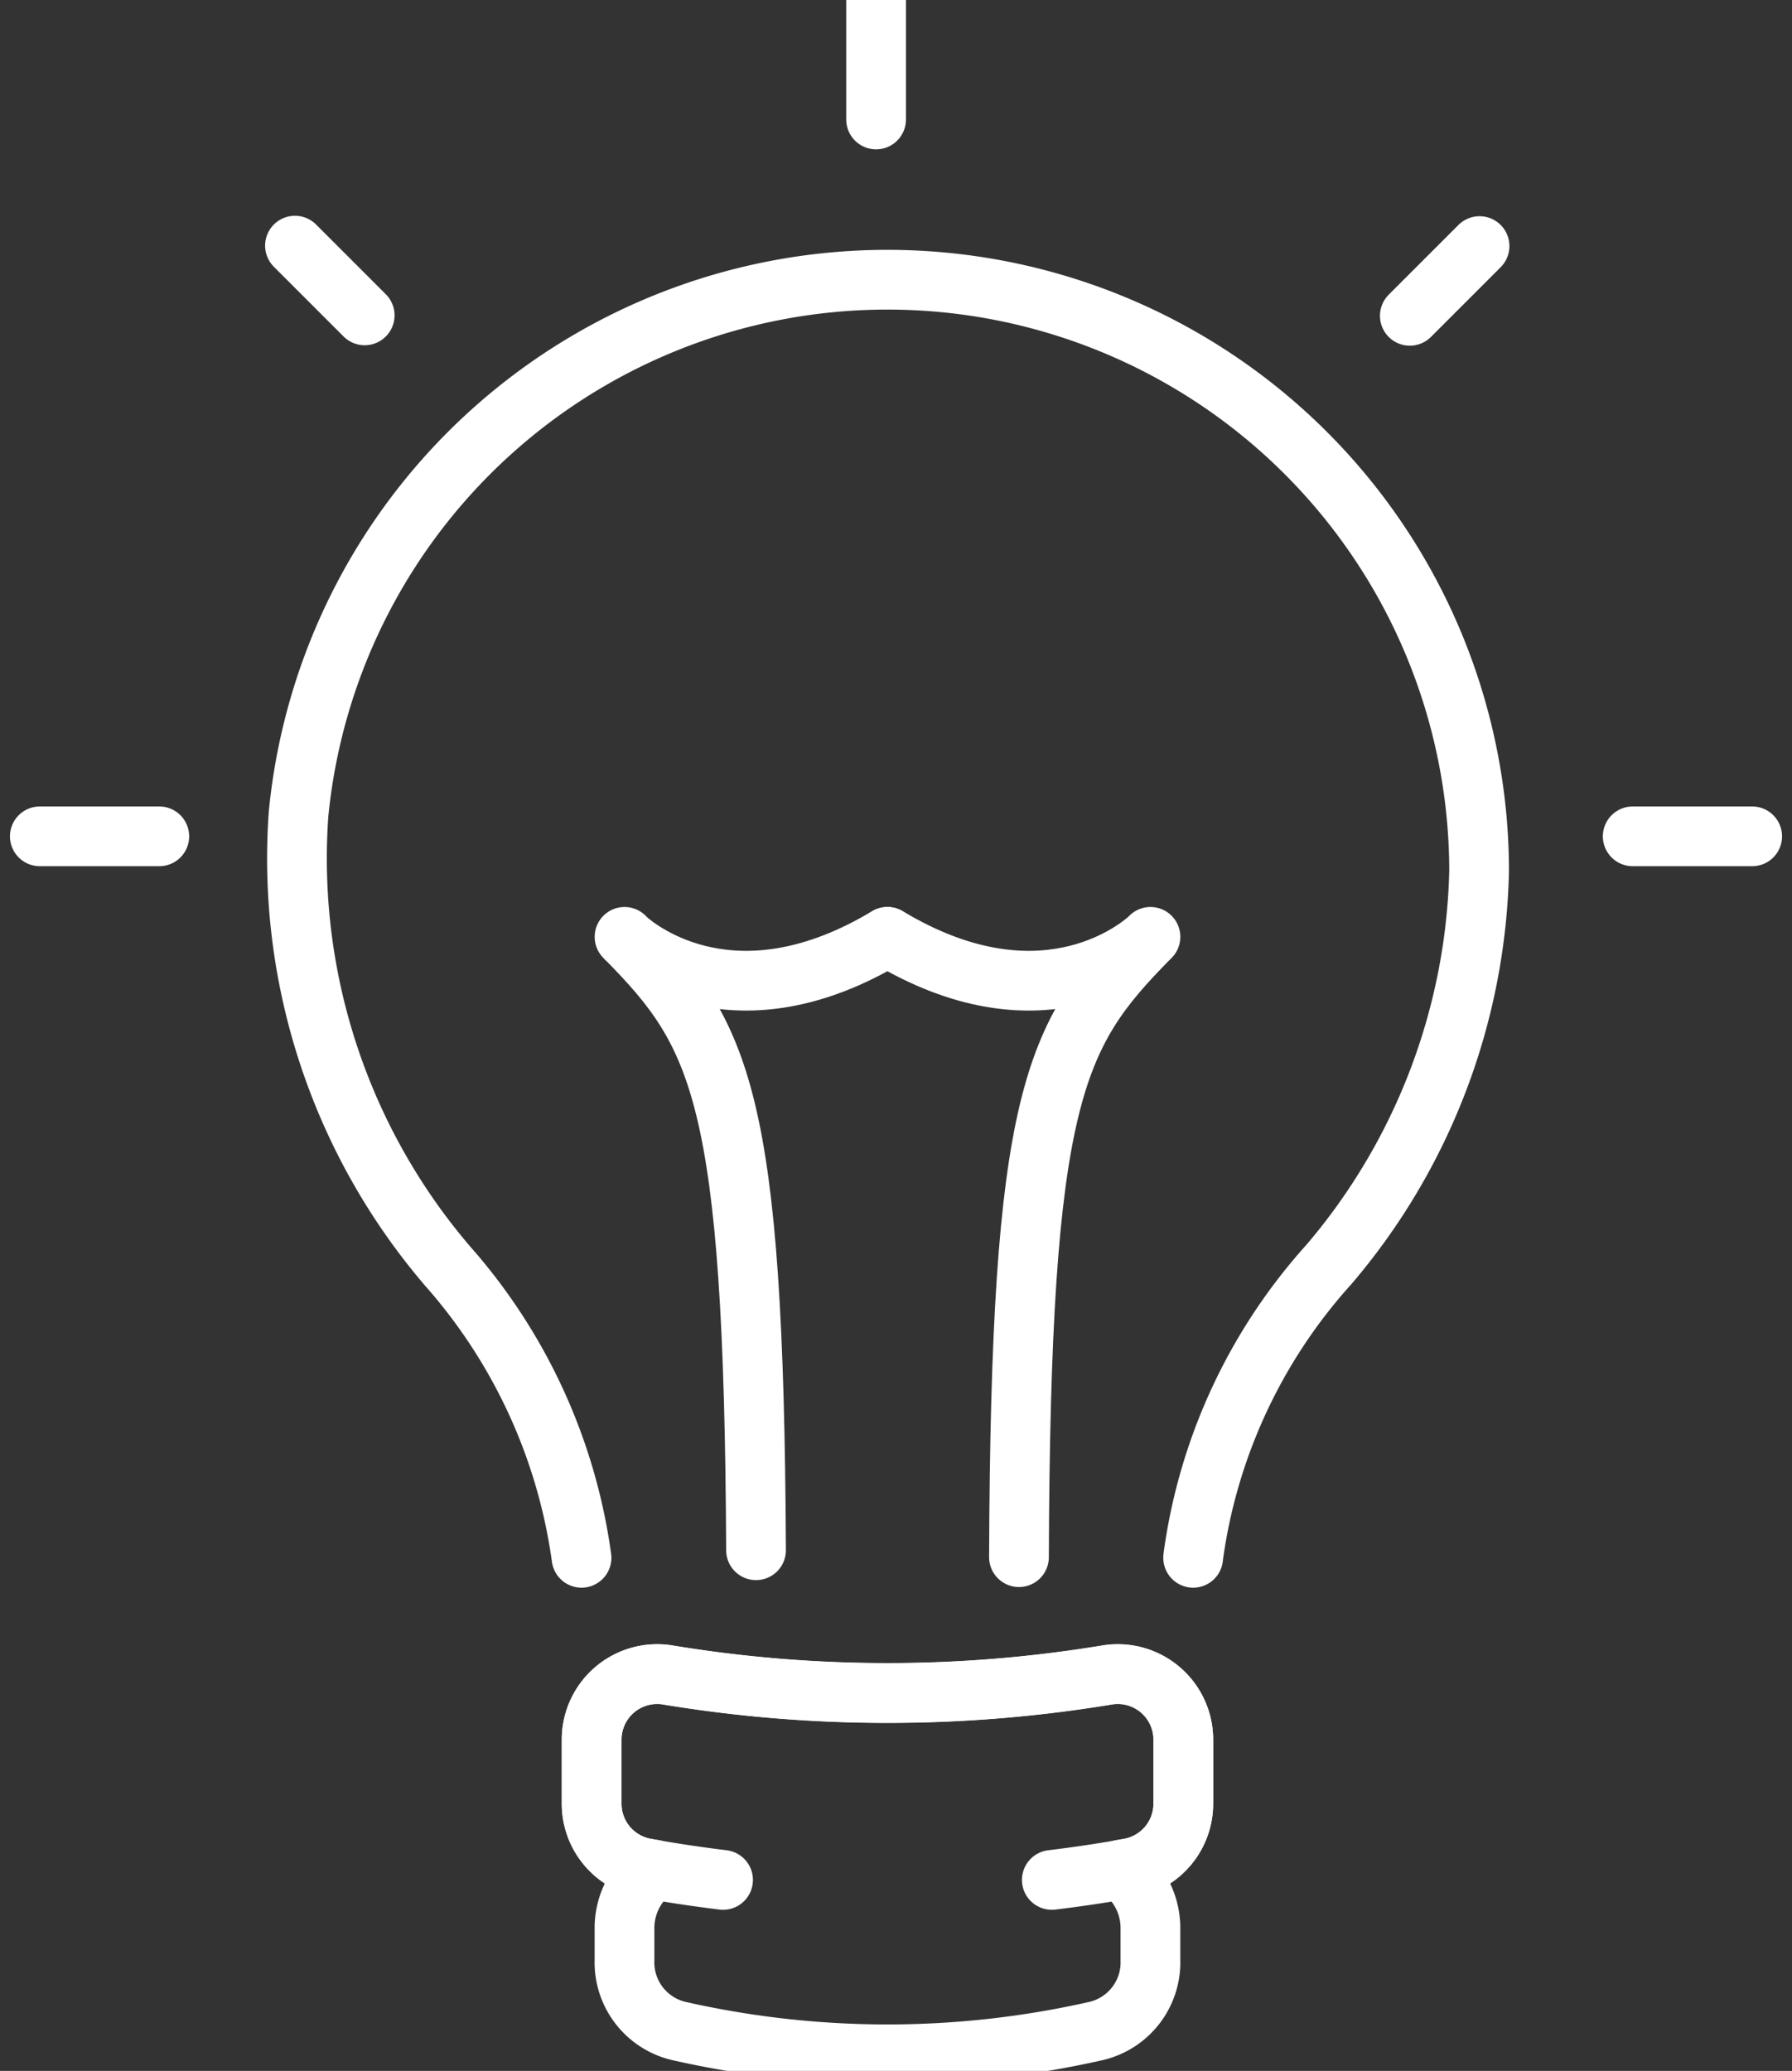 <svg xmlns="http://www.w3.org/2000/svg" xmlns:xlink="http://www.w3.org/1999/xlink" width="45" height="52" viewBox="0 0 45 52">
  <rect x="0" y="0" width="45" height="52" fill="#333333" stroke="none"/>
  <defs>
    <clipPath id="clip-path">
      <rect id="사각형_9277" data-name="사각형 9277" width="45" height="52" transform="translate(0 0)" fill="none" stroke="#fff" stroke-width="1.5"/>
    </clipPath>
  </defs>
  <g id="그룹_27235" data-name="그룹 27235" transform="translate(0 -0.444)">
    <g id="그룹_27234" data-name="그룹 27234" transform="translate(0 0.444)" clip-path="url(#clip-path)">
      <path id="패스_9941" data-name="패스 9941" d="M70.216,95.1a13.922,13.922,0,0,0-3.359-7.321A15.737,15.737,0,0,1,63.11,76.425a14.858,14.858,0,0,1,29.646,1.428,15.769,15.769,0,0,1-3.764,9.872,13.717,13.717,0,0,0-3.417,7.363V95.1" transform="translate(-55.613 -55.984)" fill="none" stroke="#fff" stroke-linecap="round" stroke-linejoin="round" stroke-width="1.5"/>
      <path id="패스_9942" data-name="패스 9942" d="M138.95,359.993a33.83,33.83,0,0,1-11.043,0,1.646,1.646,0,0,0-1.907,1.63v1.6a1.647,1.647,0,0,0,1.351,1.623l.209.036a1.838,1.838,0,0,0-.735,1.491v.786a1.769,1.769,0,0,0,1.35,1.773,23.724,23.724,0,0,0,10.507,0,1.769,1.769,0,0,0,1.35-1.773v-.786a1.838,1.838,0,0,0-.734-1.491l.209-.036a1.646,1.646,0,0,0,1.351-1.623v-1.6A1.646,1.646,0,0,0,138.95,359.993Z" transform="translate(-111.143 -317.938)" fill="none" stroke="#fff" stroke-linecap="round" stroke-linejoin="round" stroke-width="1.5"/>
      <path id="패스_9943" data-name="패스 9943" d="M129.3,365.142c-.762-.093-1.424-.2-1.95-.292A1.647,1.647,0,0,1,126,363.227v-1.6a1.646,1.646,0,0,1,1.907-1.63,33.83,33.83,0,0,0,11.043,0,1.646,1.646,0,0,1,1.907,1.63v1.6a1.646,1.646,0,0,1-1.351,1.623c-.527.094-1.188.2-1.95.292" transform="translate(-111.143 -317.938)" fill="none" stroke="#fff" stroke-linecap="round" stroke-linejoin="round" stroke-width="1.5"/>
      <line id="선_27" data-name="선 27" y1="3" transform="translate(22 0)" fill="none" stroke="#fff" stroke-linecap="round" stroke-linejoin="round" stroke-width="1.5"/>
      <line id="선_28" data-name="선 28" x1="1.751" y1="1.751" transform="translate(7.407 6.168)" fill="none" stroke="#fff" stroke-linecap="round" stroke-linejoin="round" stroke-width="1.5"/>
      <line id="선_29" data-name="선 29" x1="3" transform="translate(1 21)" fill="none" stroke="#fff" stroke-linecap="round" stroke-linejoin="round" stroke-width="1.5"/>
      <line id="선_30" data-name="선 30" y1="1.751" x2="1.751" transform="translate(35.403 6.179)" fill="none" stroke="#fff" stroke-linecap="round" stroke-linejoin="round" stroke-width="1.5"/>
      <line id="선_31" data-name="선 31" x2="3" transform="translate(41 21)" fill="none" stroke="#fff" stroke-linecap="round" stroke-linejoin="round" stroke-width="1.5"/>
      <path id="패스_9944" data-name="패스 9944" d="M139.6,203c-3.78,2.27-6.182.38-6.554.05L133,203l.05.05c2.361,2.394,3.2,3.954,3.252,15.352" transform="translate(-117.317 -179.476)" fill="none" stroke="#fff" stroke-linecap="round" stroke-linejoin="round" stroke-width="1.5"/>
      <path id="패스_9945" data-name="패스 9945" d="M189,203c3.78,2.27,6.182.38,6.554.05l.05-.05-.05.05c-2.377,2.41-3.211,3.987-3.252,15.526" transform="translate(-166.714 -179.476)" fill="none" stroke="#fff" stroke-linecap="round" stroke-linejoin="round" stroke-width="1.5"/>
    </g>
  </g>
</svg>
